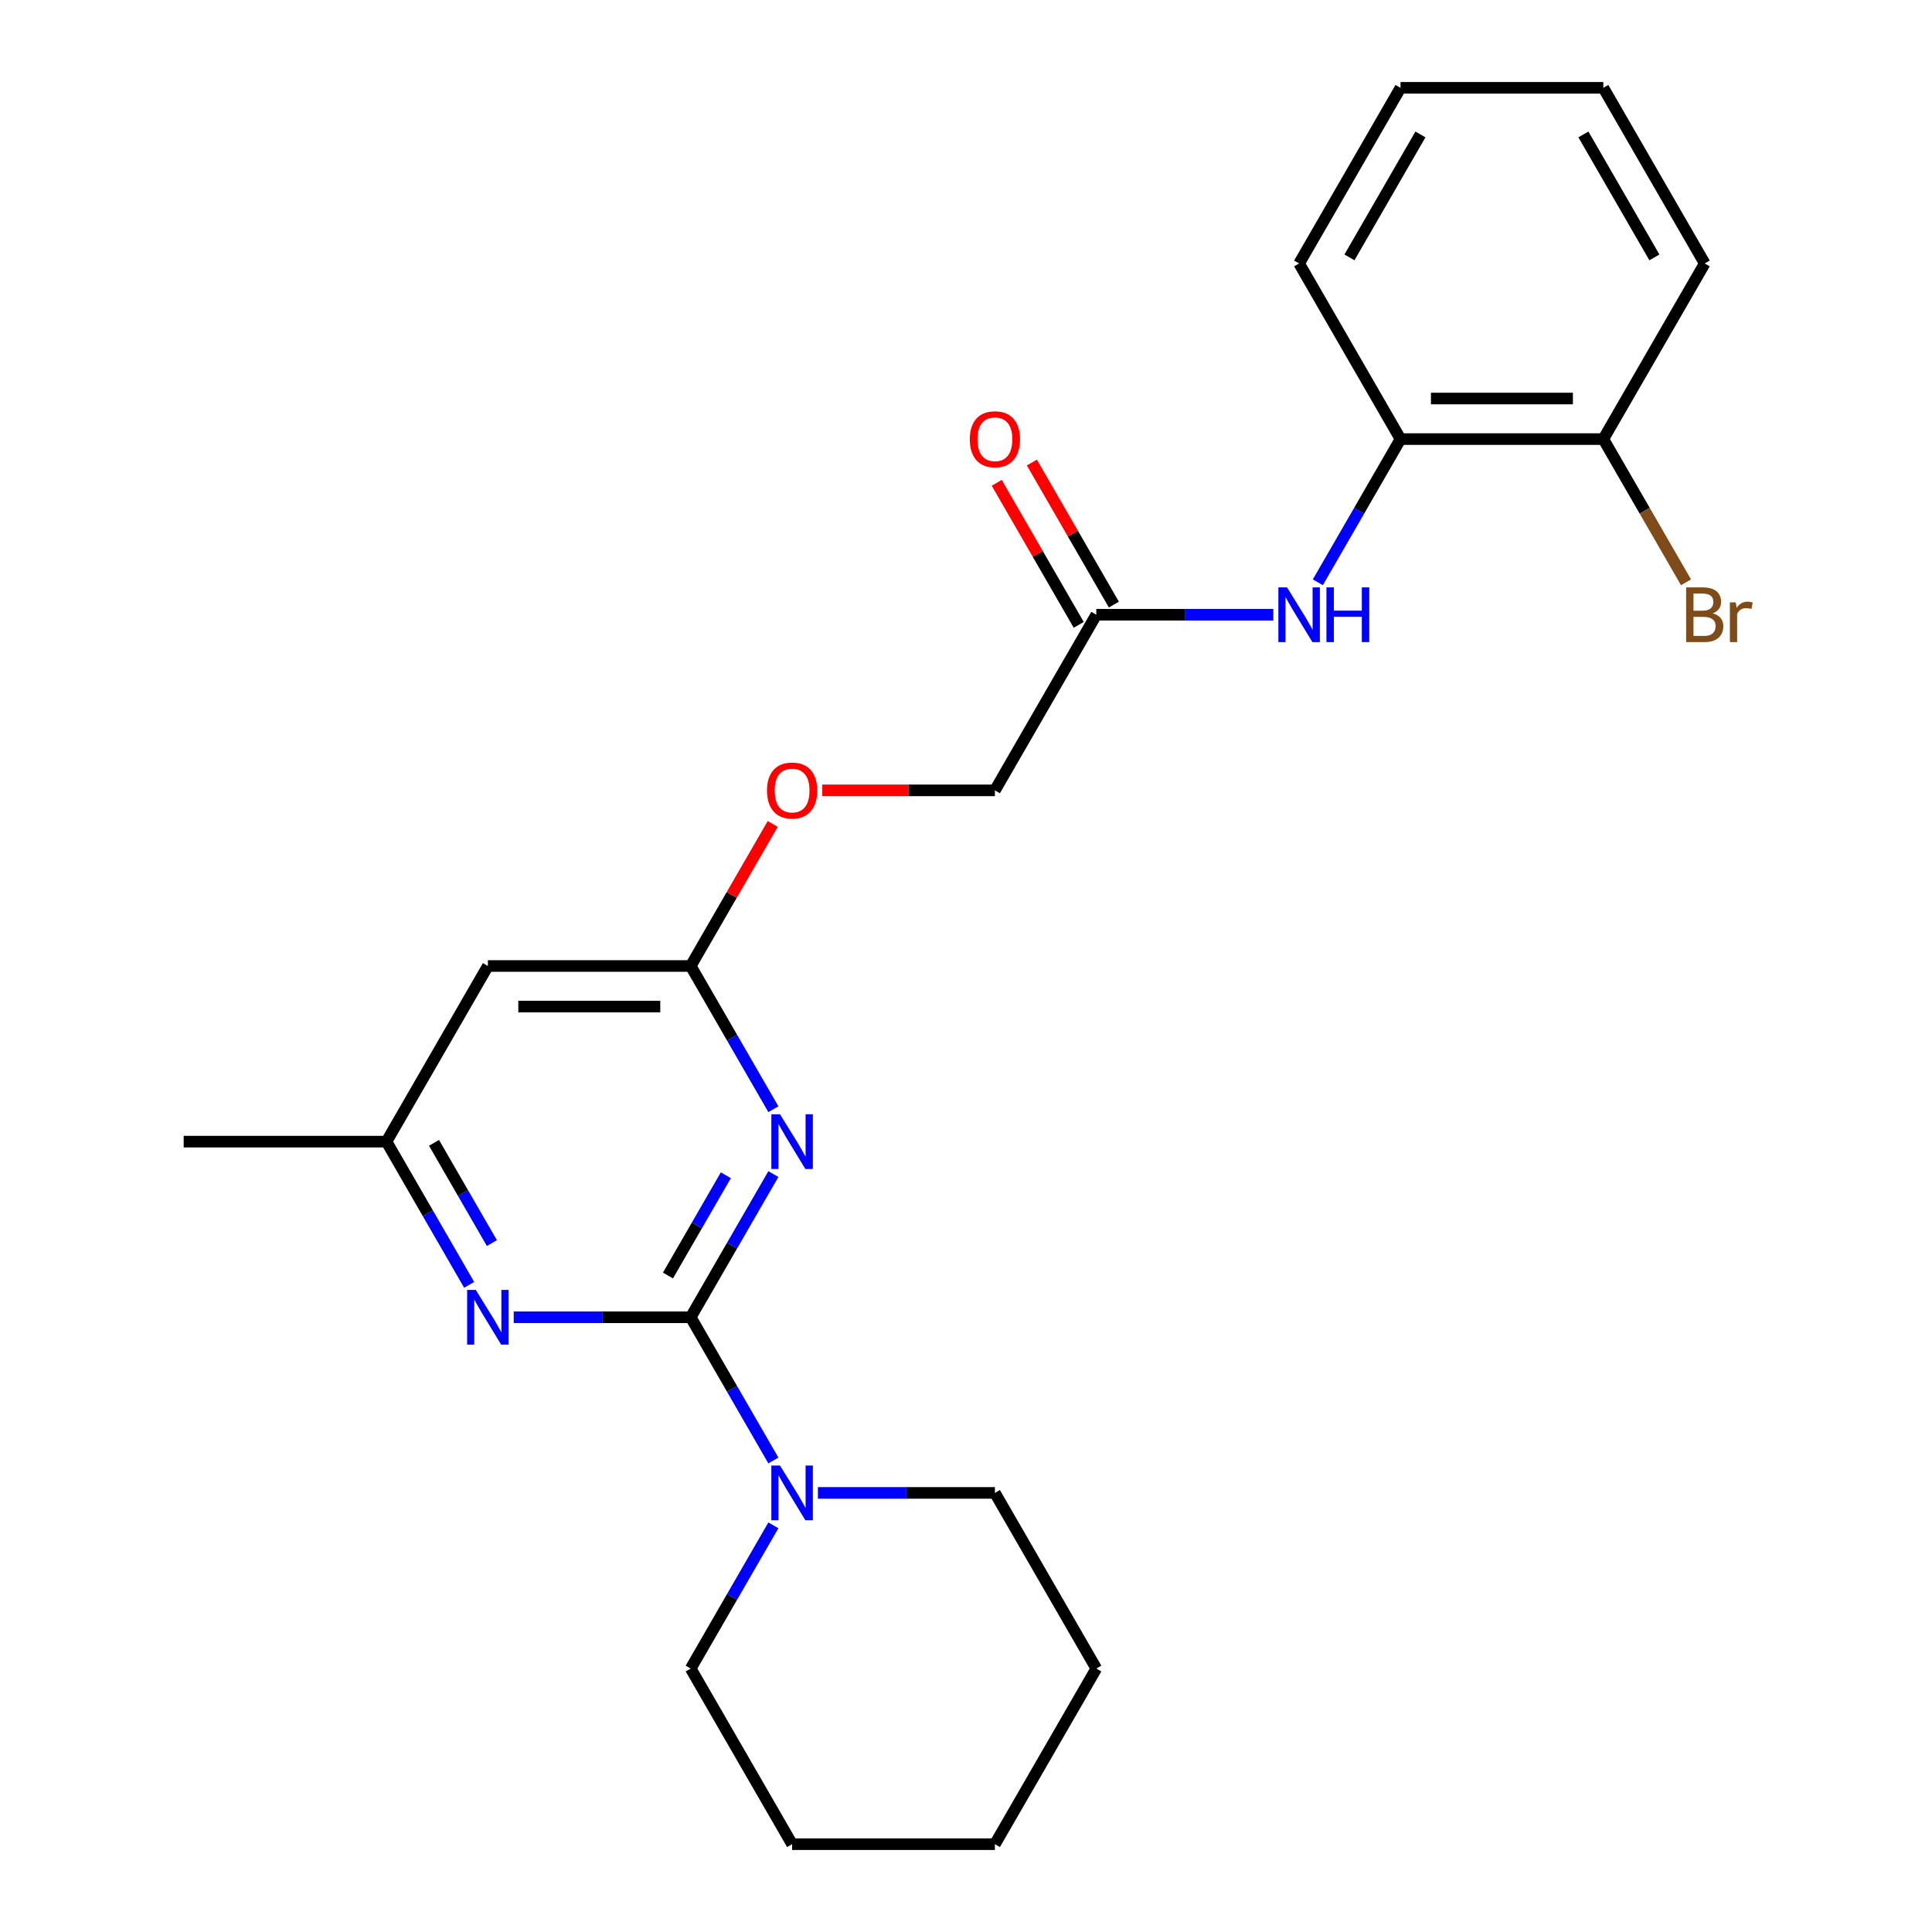 <?xml version='1.0' encoding='iso-8859-1'?>
<svg version='1.1' baseProfile='full'
              xmlns='http://www.w3.org/2000/svg'
                      xmlns:rdkit='http://www.rdkit.org/xml'
                      xmlns:xlink='http://www.w3.org/1999/xlink'
                  xml:space='preserve'
width='1000px' height='1000px' viewBox='0 0 1000 1000'>
<!-- END OF HEADER -->
<rect style='opacity:1.0;fill:#FFFFFF;stroke:none' width='1000' height='1000' x='0' y='0'> </rect>
<path class='bond-0' d='M 357.502,681.818 L 378.9,644.756' style='fill:none;fill-rule:evenodd;stroke:#000000;stroke-width:6px;stroke-linecap:butt;stroke-linejoin:miter;stroke-opacity:1' />
<path class='bond-0' d='M 378.9,644.756 L 400.298,607.693' style='fill:none;fill-rule:evenodd;stroke:#0000FF;stroke-width:6px;stroke-linecap:butt;stroke-linejoin:miter;stroke-opacity:1' />
<path class='bond-0' d='M 345.74,660.202 L 360.718,634.259' style='fill:none;fill-rule:evenodd;stroke:#000000;stroke-width:6px;stroke-linecap:butt;stroke-linejoin:miter;stroke-opacity:1' />
<path class='bond-0' d='M 360.718,634.259 L 375.697,608.315' style='fill:none;fill-rule:evenodd;stroke:#0000FF;stroke-width:6px;stroke-linecap:butt;stroke-linejoin:miter;stroke-opacity:1' />
<path class='bond-1' d='M 357.502,681.818 L 311.698,681.818' style='fill:none;fill-rule:evenodd;stroke:#000000;stroke-width:6px;stroke-linecap:butt;stroke-linejoin:miter;stroke-opacity:1' />
<path class='bond-1' d='M 311.698,681.818 L 265.894,681.818' style='fill:none;fill-rule:evenodd;stroke:#0000FF;stroke-width:6px;stroke-linecap:butt;stroke-linejoin:miter;stroke-opacity:1' />
<path class='bond-2' d='M 357.502,681.818 L 378.9,718.881' style='fill:none;fill-rule:evenodd;stroke:#000000;stroke-width:6px;stroke-linecap:butt;stroke-linejoin:miter;stroke-opacity:1' />
<path class='bond-2' d='M 378.9,718.881 L 400.298,755.943' style='fill:none;fill-rule:evenodd;stroke:#0000FF;stroke-width:6px;stroke-linecap:butt;stroke-linejoin:miter;stroke-opacity:1' />
<path class='bond-3' d='M 400.298,574.125 L 378.9,537.062' style='fill:none;fill-rule:evenodd;stroke:#0000FF;stroke-width:6px;stroke-linecap:butt;stroke-linejoin:miter;stroke-opacity:1' />
<path class='bond-3' d='M 378.9,537.062 L 357.502,500' style='fill:none;fill-rule:evenodd;stroke:#000000;stroke-width:6px;stroke-linecap:butt;stroke-linejoin:miter;stroke-opacity:1' />
<path class='bond-8' d='M 242.839,665.034 L 221.441,627.971' style='fill:none;fill-rule:evenodd;stroke:#0000FF;stroke-width:6px;stroke-linecap:butt;stroke-linejoin:miter;stroke-opacity:1' />
<path class='bond-8' d='M 221.441,627.971 L 200.043,590.909' style='fill:none;fill-rule:evenodd;stroke:#000000;stroke-width:6px;stroke-linecap:butt;stroke-linejoin:miter;stroke-opacity:1' />
<path class='bond-8' d='M 254.601,643.418 L 239.623,617.474' style='fill:none;fill-rule:evenodd;stroke:#0000FF;stroke-width:6px;stroke-linecap:butt;stroke-linejoin:miter;stroke-opacity:1' />
<path class='bond-8' d='M 239.623,617.474 L 224.644,591.531' style='fill:none;fill-rule:evenodd;stroke:#000000;stroke-width:6px;stroke-linecap:butt;stroke-linejoin:miter;stroke-opacity:1' />
<path class='bond-14' d='M 400.298,789.512 L 378.9,826.574' style='fill:none;fill-rule:evenodd;stroke:#0000FF;stroke-width:6px;stroke-linecap:butt;stroke-linejoin:miter;stroke-opacity:1' />
<path class='bond-14' d='M 378.9,826.574 L 357.502,863.636' style='fill:none;fill-rule:evenodd;stroke:#000000;stroke-width:6px;stroke-linecap:butt;stroke-linejoin:miter;stroke-opacity:1' />
<path class='bond-15' d='M 423.353,772.727 L 469.157,772.727' style='fill:none;fill-rule:evenodd;stroke:#0000FF;stroke-width:6px;stroke-linecap:butt;stroke-linejoin:miter;stroke-opacity:1' />
<path class='bond-15' d='M 469.157,772.727 L 514.961,772.727' style='fill:none;fill-rule:evenodd;stroke:#000000;stroke-width:6px;stroke-linecap:butt;stroke-linejoin:miter;stroke-opacity:1' />
<path class='bond-10' d='M 357.502,500 L 378.727,463.238' style='fill:none;fill-rule:evenodd;stroke:#000000;stroke-width:6px;stroke-linecap:butt;stroke-linejoin:miter;stroke-opacity:1' />
<path class='bond-10' d='M 378.727,463.238 L 399.952,426.475' style='fill:none;fill-rule:evenodd;stroke:#FF0000;stroke-width:6px;stroke-linecap:butt;stroke-linejoin:miter;stroke-opacity:1' />
<path class='bond-24' d='M 357.502,500 L 252.529,500' style='fill:none;fill-rule:evenodd;stroke:#000000;stroke-width:6px;stroke-linecap:butt;stroke-linejoin:miter;stroke-opacity:1' />
<path class='bond-24' d='M 341.756,520.995 L 268.275,520.995' style='fill:none;fill-rule:evenodd;stroke:#000000;stroke-width:6px;stroke-linecap:butt;stroke-linejoin:miter;stroke-opacity:1' />
<path class='bond-4' d='M 659.056,318.182 L 613.252,318.182' style='fill:none;fill-rule:evenodd;stroke:#0000FF;stroke-width:6px;stroke-linecap:butt;stroke-linejoin:miter;stroke-opacity:1' />
<path class='bond-4' d='M 613.252,318.182 L 567.448,318.182' style='fill:none;fill-rule:evenodd;stroke:#000000;stroke-width:6px;stroke-linecap:butt;stroke-linejoin:miter;stroke-opacity:1' />
<path class='bond-7' d='M 682.111,301.397 L 703.509,264.335' style='fill:none;fill-rule:evenodd;stroke:#0000FF;stroke-width:6px;stroke-linecap:butt;stroke-linejoin:miter;stroke-opacity:1' />
<path class='bond-7' d='M 703.509,264.335 L 724.907,227.273' style='fill:none;fill-rule:evenodd;stroke:#000000;stroke-width:6px;stroke-linecap:butt;stroke-linejoin:miter;stroke-opacity:1' />
<path class='bond-5' d='M 252.529,500 L 200.043,590.909' style='fill:none;fill-rule:evenodd;stroke:#000000;stroke-width:6px;stroke-linecap:butt;stroke-linejoin:miter;stroke-opacity:1' />
<path class='bond-6' d='M 567.448,318.182 L 514.961,409.091' style='fill:none;fill-rule:evenodd;stroke:#000000;stroke-width:6px;stroke-linecap:butt;stroke-linejoin:miter;stroke-opacity:1' />
<path class='bond-11' d='M 576.539,312.933 L 555.314,276.171' style='fill:none;fill-rule:evenodd;stroke:#000000;stroke-width:6px;stroke-linecap:butt;stroke-linejoin:miter;stroke-opacity:1' />
<path class='bond-11' d='M 555.314,276.171 L 534.089,239.408' style='fill:none;fill-rule:evenodd;stroke:#FF0000;stroke-width:6px;stroke-linecap:butt;stroke-linejoin:miter;stroke-opacity:1' />
<path class='bond-11' d='M 558.357,323.43 L 537.132,286.668' style='fill:none;fill-rule:evenodd;stroke:#000000;stroke-width:6px;stroke-linecap:butt;stroke-linejoin:miter;stroke-opacity:1' />
<path class='bond-11' d='M 537.132,286.668 L 515.907,249.906' style='fill:none;fill-rule:evenodd;stroke:#FF0000;stroke-width:6px;stroke-linecap:butt;stroke-linejoin:miter;stroke-opacity:1' />
<path class='bond-9' d='M 724.907,227.273 L 829.88,227.273' style='fill:none;fill-rule:evenodd;stroke:#000000;stroke-width:6px;stroke-linecap:butt;stroke-linejoin:miter;stroke-opacity:1' />
<path class='bond-9' d='M 740.653,206.278 L 814.134,206.278' style='fill:none;fill-rule:evenodd;stroke:#000000;stroke-width:6px;stroke-linecap:butt;stroke-linejoin:miter;stroke-opacity:1' />
<path class='bond-16' d='M 724.907,227.273 L 672.421,136.364' style='fill:none;fill-rule:evenodd;stroke:#000000;stroke-width:6px;stroke-linecap:butt;stroke-linejoin:miter;stroke-opacity:1' />
<path class='bond-17' d='M 200.043,590.909 L 95.07,590.909' style='fill:none;fill-rule:evenodd;stroke:#000000;stroke-width:6px;stroke-linecap:butt;stroke-linejoin:miter;stroke-opacity:1' />
<path class='bond-13' d='M 829.88,227.273 L 851.278,264.335' style='fill:none;fill-rule:evenodd;stroke:#000000;stroke-width:6px;stroke-linecap:butt;stroke-linejoin:miter;stroke-opacity:1' />
<path class='bond-13' d='M 851.278,264.335 L 872.676,301.397' style='fill:none;fill-rule:evenodd;stroke:#7F4C19;stroke-width:6px;stroke-linecap:butt;stroke-linejoin:miter;stroke-opacity:1' />
<path class='bond-18' d='M 829.88,227.273 L 882.366,136.364' style='fill:none;fill-rule:evenodd;stroke:#000000;stroke-width:6px;stroke-linecap:butt;stroke-linejoin:miter;stroke-opacity:1' />
<path class='bond-12' d='M 425.613,409.091 L 470.287,409.091' style='fill:none;fill-rule:evenodd;stroke:#FF0000;stroke-width:6px;stroke-linecap:butt;stroke-linejoin:miter;stroke-opacity:1' />
<path class='bond-12' d='M 470.287,409.091 L 514.961,409.091' style='fill:none;fill-rule:evenodd;stroke:#000000;stroke-width:6px;stroke-linecap:butt;stroke-linejoin:miter;stroke-opacity:1' />
<path class='bond-19' d='M 357.502,863.636 L 409.989,954.545' style='fill:none;fill-rule:evenodd;stroke:#000000;stroke-width:6px;stroke-linecap:butt;stroke-linejoin:miter;stroke-opacity:1' />
<path class='bond-20' d='M 514.961,772.727 L 567.448,863.636' style='fill:none;fill-rule:evenodd;stroke:#000000;stroke-width:6px;stroke-linecap:butt;stroke-linejoin:miter;stroke-opacity:1' />
<path class='bond-21' d='M 672.421,136.364 L 724.907,45.455' style='fill:none;fill-rule:evenodd;stroke:#000000;stroke-width:6px;stroke-linecap:butt;stroke-linejoin:miter;stroke-opacity:1' />
<path class='bond-21' d='M 698.475,133.225 L 735.216,69.588' style='fill:none;fill-rule:evenodd;stroke:#000000;stroke-width:6px;stroke-linecap:butt;stroke-linejoin:miter;stroke-opacity:1' />
<path class='bond-26' d='M 882.366,136.364 L 829.88,45.455' style='fill:none;fill-rule:evenodd;stroke:#000000;stroke-width:6px;stroke-linecap:butt;stroke-linejoin:miter;stroke-opacity:1' />
<path class='bond-26' d='M 856.311,133.225 L 819.571,69.588' style='fill:none;fill-rule:evenodd;stroke:#000000;stroke-width:6px;stroke-linecap:butt;stroke-linejoin:miter;stroke-opacity:1' />
<path class='bond-25' d='M 409.989,954.545 L 514.961,954.545' style='fill:none;fill-rule:evenodd;stroke:#000000;stroke-width:6px;stroke-linecap:butt;stroke-linejoin:miter;stroke-opacity:1' />
<path class='bond-23' d='M 567.448,863.636 L 514.961,954.545' style='fill:none;fill-rule:evenodd;stroke:#000000;stroke-width:6px;stroke-linecap:butt;stroke-linejoin:miter;stroke-opacity:1' />
<path class='bond-22' d='M 724.907,45.455 L 829.88,45.455' style='fill:none;fill-rule:evenodd;stroke:#000000;stroke-width:6px;stroke-linecap:butt;stroke-linejoin:miter;stroke-opacity:1' />
<path  class='atom-1' d='M 403.729 576.749
L 413.009 591.749
Q 413.929 593.229, 415.409 595.909
Q 416.889 598.589, 416.969 598.749
L 416.969 576.749
L 420.729 576.749
L 420.729 605.069
L 416.849 605.069
L 406.889 588.669
Q 405.729 586.749, 404.489 584.549
Q 403.289 582.349, 402.929 581.669
L 402.929 605.069
L 399.249 605.069
L 399.249 576.749
L 403.729 576.749
' fill='#0000FF'/>
<path  class='atom-2' d='M 246.269 667.658
L 255.549 682.658
Q 256.469 684.138, 257.949 686.818
Q 259.429 689.498, 259.509 689.658
L 259.509 667.658
L 263.269 667.658
L 263.269 695.978
L 259.389 695.978
L 249.429 679.578
Q 248.269 677.658, 247.029 675.458
Q 245.829 673.258, 245.469 672.578
L 245.469 695.978
L 241.789 695.978
L 241.789 667.658
L 246.269 667.658
' fill='#0000FF'/>
<path  class='atom-3' d='M 403.729 758.567
L 413.009 773.567
Q 413.929 775.047, 415.409 777.727
Q 416.889 780.407, 416.969 780.567
L 416.969 758.567
L 420.729 758.567
L 420.729 786.887
L 416.849 786.887
L 406.889 770.487
Q 405.729 768.567, 404.489 766.367
Q 403.289 764.167, 402.929 763.487
L 402.929 786.887
L 399.249 786.887
L 399.249 758.567
L 403.729 758.567
' fill='#0000FF'/>
<path  class='atom-5' d='M 666.161 304.022
L 675.441 319.022
Q 676.361 320.502, 677.841 323.182
Q 679.321 325.862, 679.401 326.022
L 679.401 304.022
L 683.161 304.022
L 683.161 332.342
L 679.281 332.342
L 669.321 315.942
Q 668.161 314.022, 666.921 311.822
Q 665.721 309.622, 665.361 308.942
L 665.361 332.342
L 661.681 332.342
L 661.681 304.022
L 666.161 304.022
' fill='#0000FF'/>
<path  class='atom-5' d='M 686.561 304.022
L 690.401 304.022
L 690.401 316.062
L 704.881 316.062
L 704.881 304.022
L 708.721 304.022
L 708.721 332.342
L 704.881 332.342
L 704.881 319.262
L 690.401 319.262
L 690.401 332.342
L 686.561 332.342
L 686.561 304.022
' fill='#0000FF'/>
<path  class='atom-11' d='M 396.989 409.171
Q 396.989 402.371, 400.349 398.571
Q 403.709 394.771, 409.989 394.771
Q 416.269 394.771, 419.629 398.571
Q 422.989 402.371, 422.989 409.171
Q 422.989 416.051, 419.589 419.971
Q 416.189 423.851, 409.989 423.851
Q 403.749 423.851, 400.349 419.971
Q 396.989 416.091, 396.989 409.171
M 409.989 420.651
Q 414.309 420.651, 416.629 417.771
Q 418.989 414.851, 418.989 409.171
Q 418.989 403.611, 416.629 400.811
Q 414.309 397.971, 409.989 397.971
Q 405.669 397.971, 403.309 400.771
Q 400.989 403.571, 400.989 409.171
Q 400.989 414.891, 403.309 417.771
Q 405.669 420.651, 409.989 420.651
' fill='#FF0000'/>
<path  class='atom-12' d='M 501.961 227.353
Q 501.961 220.553, 505.321 216.753
Q 508.681 212.953, 514.961 212.953
Q 521.241 212.953, 524.601 216.753
Q 527.961 220.553, 527.961 227.353
Q 527.961 234.233, 524.561 238.153
Q 521.161 242.033, 514.961 242.033
Q 508.721 242.033, 505.321 238.153
Q 501.961 234.273, 501.961 227.353
M 514.961 238.833
Q 519.281 238.833, 521.601 235.953
Q 523.961 233.033, 523.961 227.353
Q 523.961 221.793, 521.601 218.993
Q 519.281 216.153, 514.961 216.153
Q 510.641 216.153, 508.281 218.953
Q 505.961 221.753, 505.961 227.353
Q 505.961 233.073, 508.281 235.953
Q 510.641 238.833, 514.961 238.833
' fill='#FF0000'/>
<path  class='atom-14' d='M 886.506 317.462
Q 889.226 318.222, 890.586 319.902
Q 891.986 321.542, 891.986 323.982
Q 891.986 327.902, 889.466 330.142
Q 886.986 332.342, 882.266 332.342
L 872.746 332.342
L 872.746 304.022
L 881.106 304.022
Q 885.946 304.022, 888.386 305.982
Q 890.826 307.942, 890.826 311.542
Q 890.826 315.822, 886.506 317.462
M 876.546 307.222
L 876.546 316.102
L 881.106 316.102
Q 883.906 316.102, 885.346 314.982
Q 886.826 313.822, 886.826 311.542
Q 886.826 307.222, 881.106 307.222
L 876.546 307.222
M 882.266 329.142
Q 885.026 329.142, 886.506 327.822
Q 887.986 326.502, 887.986 323.982
Q 887.986 321.662, 886.346 320.502
Q 884.746 319.302, 881.666 319.302
L 876.546 319.302
L 876.546 329.142
L 882.266 329.142
' fill='#7F4C19'/>
<path  class='atom-14' d='M 898.426 311.782
L 898.866 314.622
Q 901.026 311.422, 904.546 311.422
Q 905.666 311.422, 907.186 311.822
L 906.586 315.182
Q 904.866 314.782, 903.906 314.782
Q 902.226 314.782, 901.106 315.462
Q 900.026 316.102, 899.146 317.662
L 899.146 332.342
L 895.386 332.342
L 895.386 311.782
L 898.426 311.782
' fill='#7F4C19'/>
</svg>
